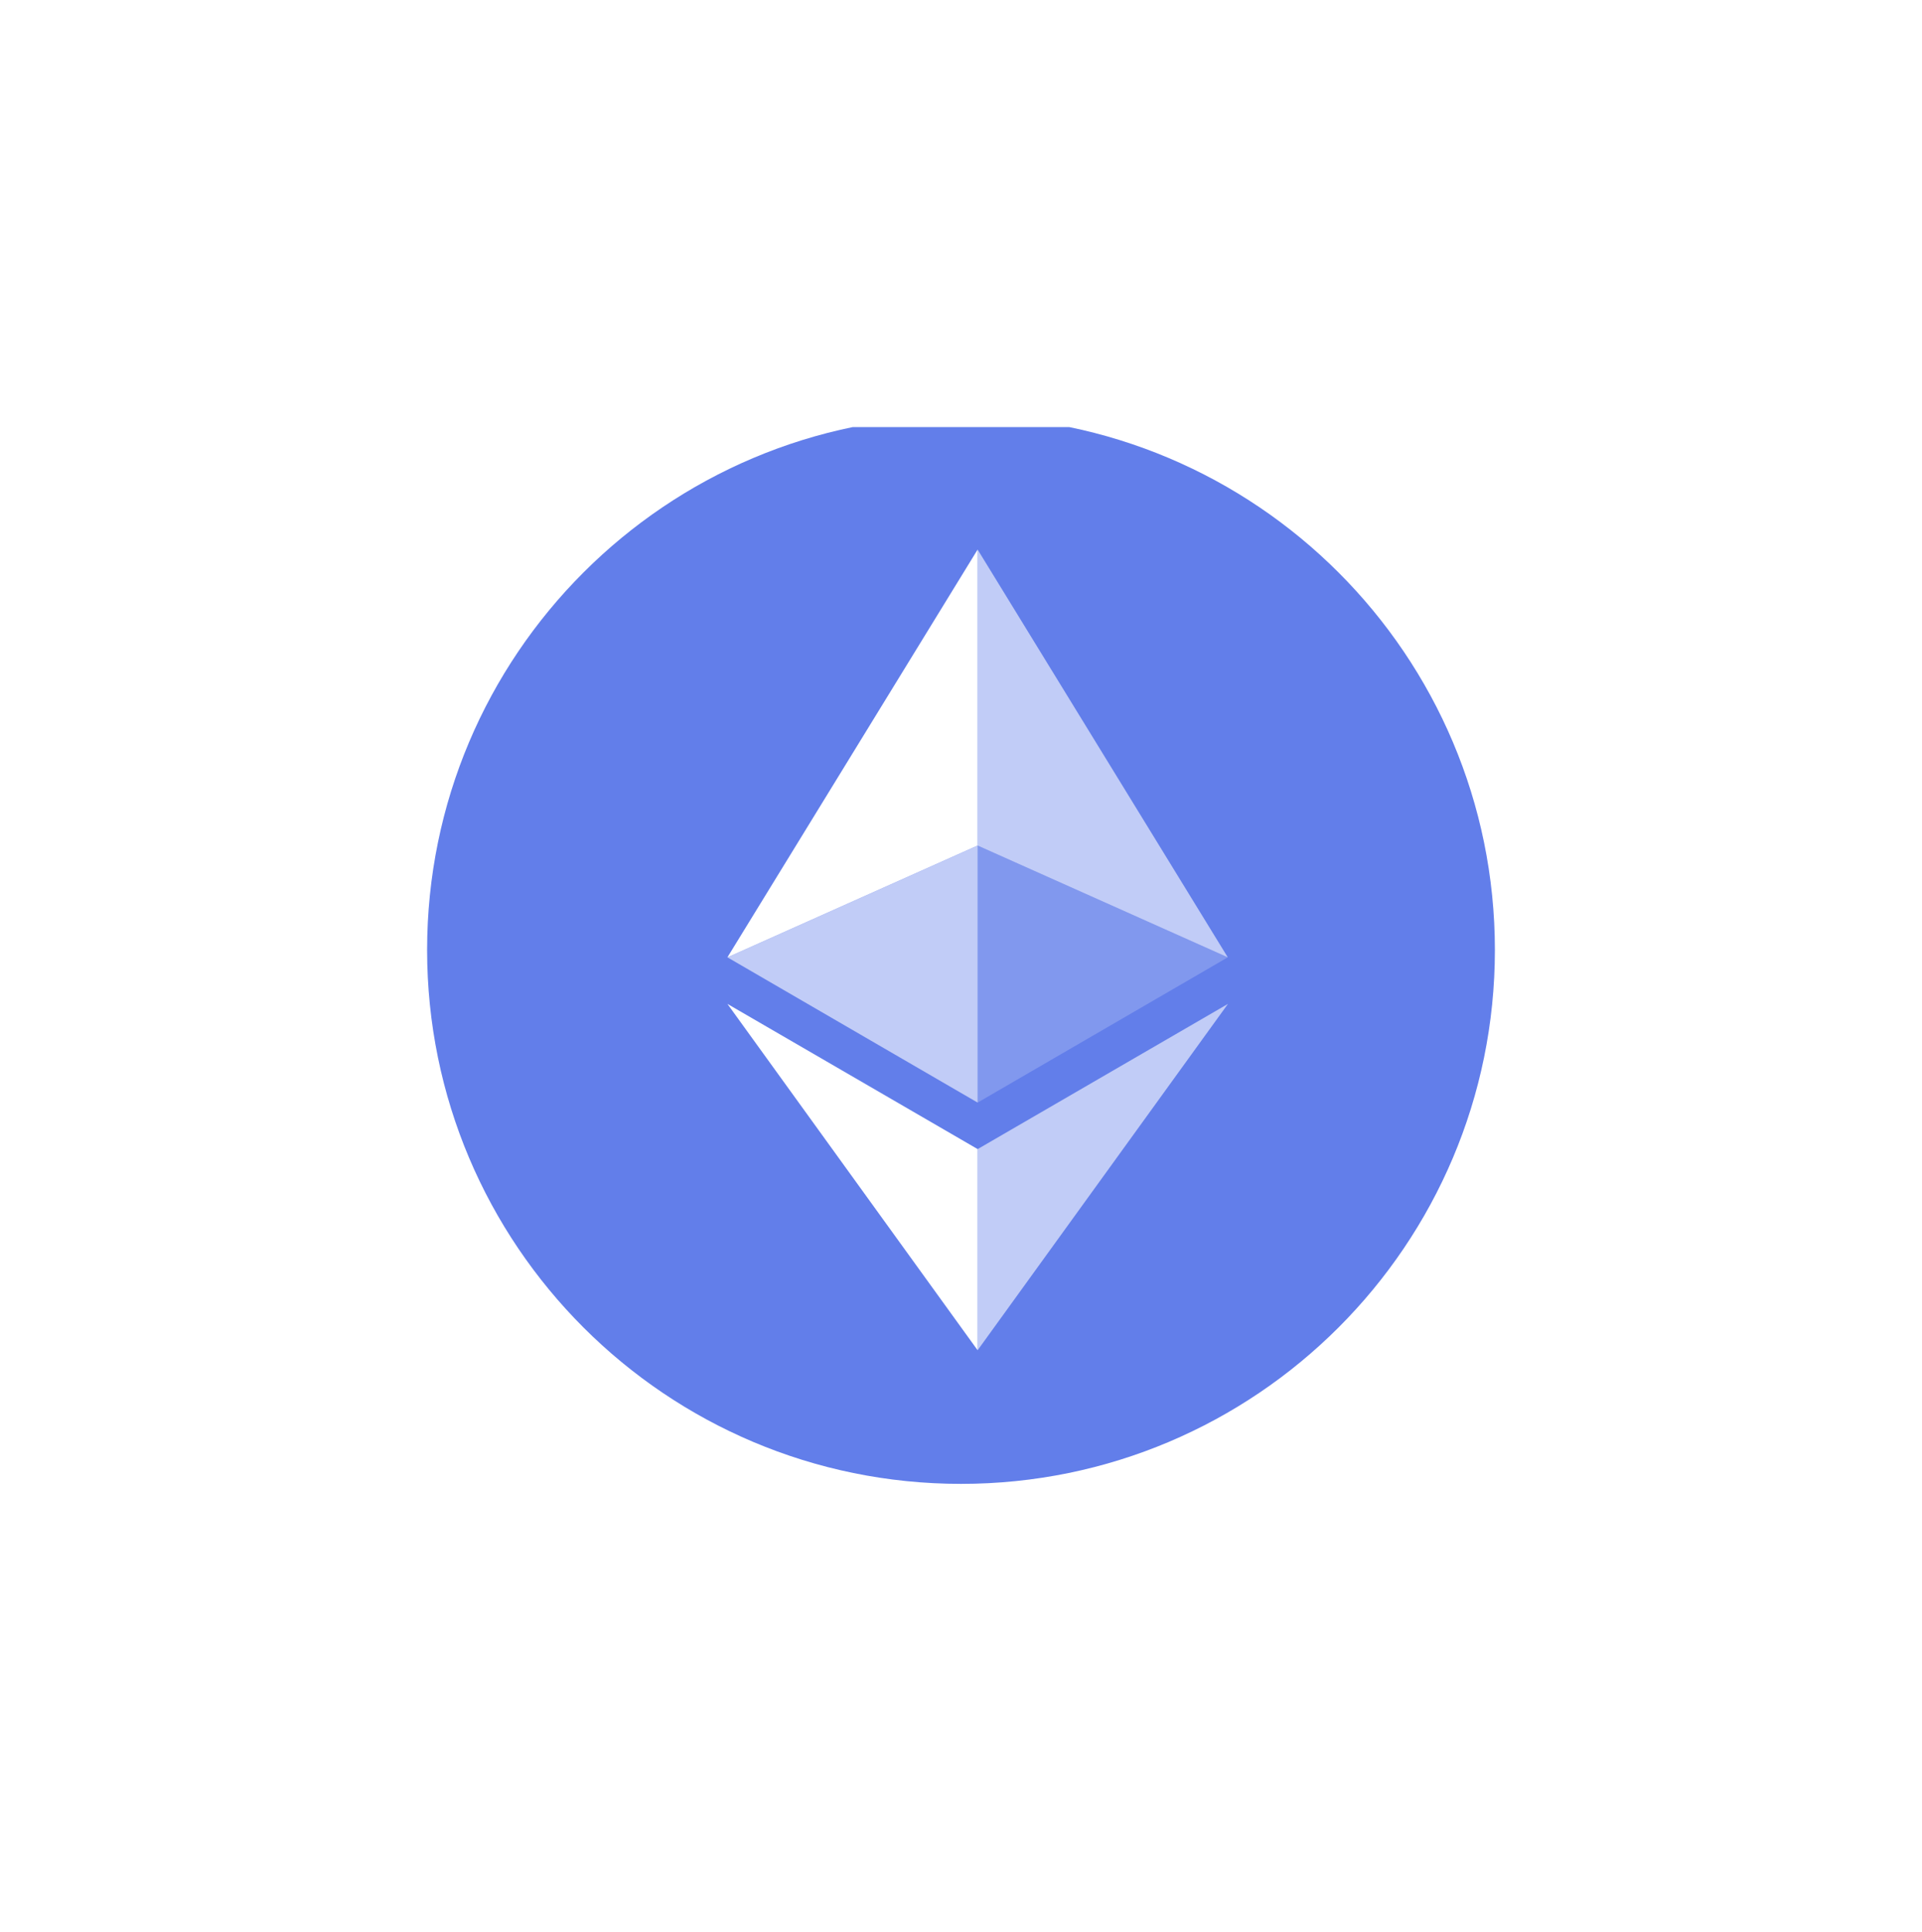 <svg width="198" height="199" viewBox="0 0 198 199" fill="none" xmlns="http://www.w3.org/2000/svg">
    <g filter="url(#filter0_dddddd_242_5607)">
        <g clip-path="url(#clip0_242_5607)">
            <path
                d="M99 152.865C129.376 152.865 154 128.24 154 97.865C154 67.489 129.376 42.865 99 42.865C68.624 42.865 44 67.489 44 97.865C44 128.24 68.624 152.865 99 152.865Z"
                fill="#627EEA" />
            <path d="M100.712 56.615V87.105L126.483 98.621L100.712 56.615Z" fill="white"
                fill-opacity="0.602" />
            <path d="M100.712 56.615L74.938 98.621L100.712 87.105V56.615Z" fill="white" />
            <path d="M100.712 118.38V139.098L126.5 103.42L100.712 118.38Z" fill="white"
                fill-opacity="0.602" />
            <path d="M100.712 139.098V118.376L74.938 103.42L100.712 139.098Z" fill="white" />
            <path d="M100.712 113.585L126.483 98.621L100.712 87.112V113.585Z" fill="white"
                fill-opacity="0.2" />
            <path d="M74.938 98.621L100.712 113.585V87.112L74.938 98.621Z" fill="white"
                fill-opacity="0.602" />
        </g>
    </g>
    <defs>
        <filter id="filter0_dddddd_242_5607" x="0" y="0" width="198" height="198.976"
            filterUnits="userSpaceOnUse" color-interpolation-filters="sRGB">
            <feFlood flood-opacity="0" result="BackgroundImageFix" />
            <feColorMatrix in="SourceAlpha" type="matrix"
                values="0 0 0 0 0 0 0 0 0 0 0 0 0 0 0 0 0 0 127 0" result="hardAlpha" />
            <feOffset />
            <feGaussianBlur stdDeviation="2" />
            <feColorMatrix type="matrix" values="0 0 0 0 1 0 0 0 0 1 0 0 0 0 1 0 0 0 1 0" />
            <feBlend mode="normal" in2="BackgroundImageFix" result="effect1_dropShadow_242_5607" />
            <feColorMatrix in="SourceAlpha" type="matrix"
                values="0 0 0 0 0 0 0 0 0 0 0 0 0 0 0 0 0 0 127 0" result="hardAlpha" />
            <feOffset />
            <feGaussianBlur stdDeviation="2.5" />
            <feColorMatrix type="matrix" values="0 0 0 0 1 0 0 0 0 1 0 0 0 0 1 0 0 0 1 0" />
            <feBlend mode="normal" in2="effect1_dropShadow_242_5607"
                result="effect2_dropShadow_242_5607" />
            <feColorMatrix in="SourceAlpha" type="matrix"
                values="0 0 0 0 0 0 0 0 0 0 0 0 0 0 0 0 0 0 127 0" result="hardAlpha" />
            <feOffset />
            <feGaussianBlur stdDeviation="5.5" />
            <feColorMatrix type="matrix" values="0 0 0 0 1 0 0 0 0 1 0 0 0 0 1 0 0 0 1 0" />
            <feBlend mode="normal" in2="effect2_dropShadow_242_5607"
                result="effect3_dropShadow_242_5607" />
            <feColorMatrix in="SourceAlpha" type="matrix"
                values="0 0 0 0 0 0 0 0 0 0 0 0 0 0 0 0 0 0 127 0" result="hardAlpha" />
            <feOffset />
            <feGaussianBlur stdDeviation="11" />
            <feColorMatrix type="matrix" values="0 0 0 0 1 0 0 0 0 1 0 0 0 0 1 0 0 0 1 0" />
            <feBlend mode="normal" in2="effect3_dropShadow_242_5607"
                result="effect4_dropShadow_242_5607" />
            <feColorMatrix in="SourceAlpha" type="matrix"
                values="0 0 0 0 0 0 0 0 0 0 0 0 0 0 0 0 0 0 127 0" result="hardAlpha" />
            <feOffset />
            <feGaussianBlur stdDeviation="16.5" />
            <feColorMatrix type="matrix" values="0 0 0 0 1 0 0 0 0 1 0 0 0 0 1 0 0 0 1 0" />
            <feBlend mode="normal" in2="effect4_dropShadow_242_5607"
                result="effect5_dropShadow_242_5607" />
            <feColorMatrix in="SourceAlpha" type="matrix"
                values="0 0 0 0 0 0 0 0 0 0 0 0 0 0 0 0 0 0 127 0" result="hardAlpha" />
            <feOffset />
            <feGaussianBlur stdDeviation="22" />
            <feColorMatrix type="matrix" values="0 0 0 0 1 0 0 0 0 1 0 0 0 0 1 0 0 0 1 0" />
            <feBlend mode="normal" in2="effect5_dropShadow_242_5607"
                result="effect6_dropShadow_242_5607" />
            <feBlend mode="normal" in="SourceGraphic" in2="effect6_dropShadow_242_5607"
                result="shape" />
        </filter>
        <clipPath id="clip0_242_5607">
            <rect width="110" height="110.976" fill="white" transform="translate(44 44)" />
        </clipPath>
    </defs>
</svg>
    